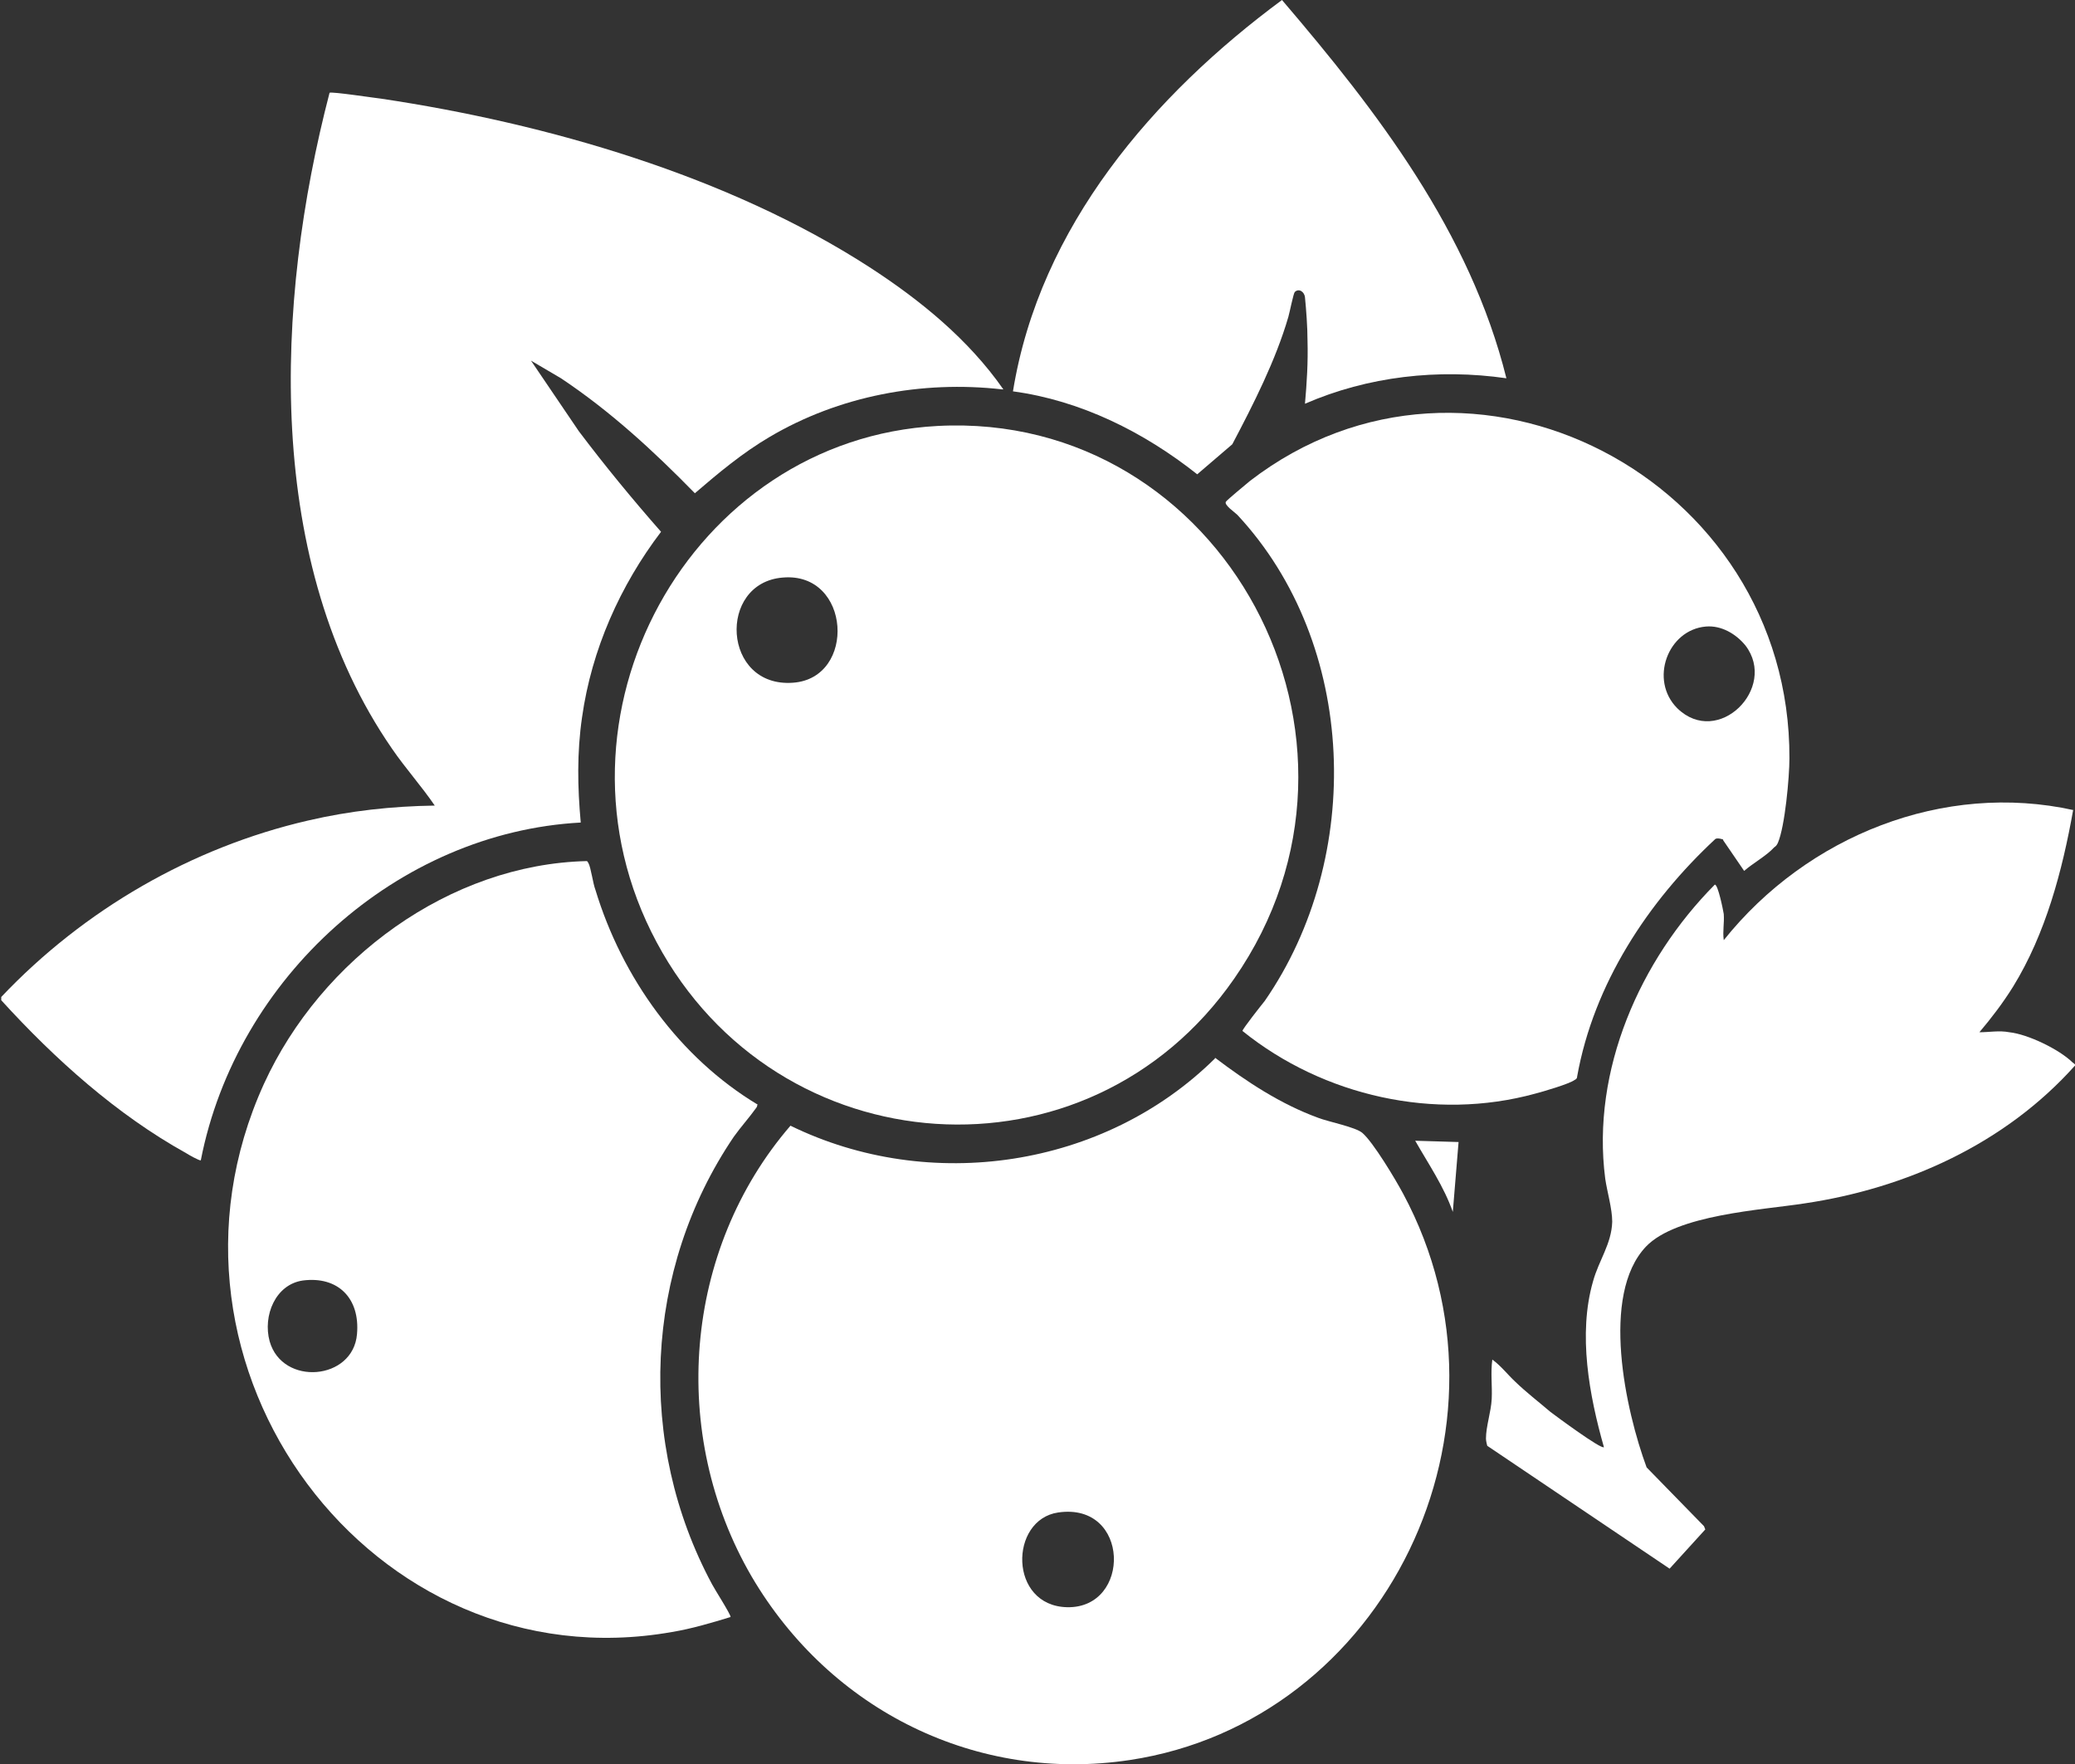<svg xmlns="http://www.w3.org/2000/svg" fill="none" viewBox="0 0 40 34" height="34" width="40">
<rect x="0" y="0" width="40" height="34" fill="#333333" stroke="none"/>
<g clip-path="url(#clip0_753_3934)" id="Isolation_Mode">
<path fill="white" d="M23.422 20.387C24.037 20.853 24.688 21.282 25.413 21.546C25.61 21.622 26.126 21.722 26.261 21.835C26.47 22.012 26.9 22.73 27.048 23.007C29.469 27.515 26.704 33.181 21.776 33.924C18.839 34.365 16.012 32.98 14.489 30.386C12.891 27.641 13.174 24.09 15.238 21.697C17.917 23.007 21.284 22.515 23.422 20.4M20.399 29.152C19.453 29.29 19.441 30.953 20.572 30.978C21.813 31.003 21.788 28.95 20.399 29.152Z" id="Vector"></path>
<path fill="white" d="M18.076 8.21C23.57 7.921 26.998 14.255 23.791 18.864C20.977 22.919 14.98 22.503 12.657 18.159C10.335 13.827 13.308 8.462 18.076 8.21ZM15.09 11.132C13.825 11.233 13.923 13.26 15.287 13.159C16.516 13.071 16.405 11.018 15.09 11.132Z" id="Vector_2"></path>
<path fill="white" d="M19.318 7.505C17.769 7.329 16.172 7.631 14.832 8.424C14.316 8.727 13.849 9.117 13.395 9.507C12.596 8.689 11.76 7.921 10.814 7.291L10.236 6.951L11.158 8.311C11.662 8.979 12.19 9.621 12.743 10.25C11.957 11.283 11.404 12.517 11.22 13.827C11.121 14.507 11.133 15.174 11.195 15.854C7.668 16.043 4.559 18.838 3.871 22.364C3.846 22.377 3.625 22.251 3.588 22.226C2.249 21.483 1.057 20.413 0.024 19.279V19.216C1.622 17.529 3.699 16.333 5.935 15.816C6.746 15.627 7.557 15.539 8.381 15.527C8.123 15.149 7.816 14.809 7.557 14.431C5.087 10.855 5.296 5.843 6.353 1.788C6.402 1.763 7.226 1.889 7.349 1.902C10.544 2.38 14.034 3.387 16.762 5.15C17.733 5.78 18.666 6.536 19.342 7.505" id="Vector_3"></path>
<path fill="white" d="M14.599 21.294C14.599 21.294 14.599 21.332 14.575 21.357C14.439 21.546 14.28 21.722 14.145 21.911C12.412 24.467 12.264 27.817 13.727 30.537C13.764 30.613 14.095 31.129 14.083 31.167C13.714 31.28 13.333 31.393 12.953 31.456C7.177 32.476 2.605 26.344 5.088 20.891C6.194 18.473 8.676 16.66 11.306 16.597C11.33 16.597 11.33 16.622 11.343 16.635C11.392 16.723 11.429 17.025 11.478 17.151C11.994 18.851 13.1 20.387 14.611 21.294M5.837 24.681C5.309 24.757 5.063 25.361 5.198 25.853C5.444 26.721 6.808 26.608 6.882 25.714C6.943 25.021 6.513 24.593 5.837 24.681Z" id="Vector_4"></path>
<path fill="white" d="M33.217 16.181C33.217 16.181 33.118 16.144 33.069 16.169C31.767 17.378 30.722 18.965 30.402 20.753C30.402 20.79 30.378 20.803 30.353 20.816C30.255 20.891 29.739 21.042 29.591 21.08C27.662 21.609 25.512 21.13 23.951 19.871C23.951 19.833 24.32 19.367 24.381 19.292C26.298 16.521 26.175 12.416 23.852 9.923C23.803 9.873 23.594 9.734 23.631 9.671C23.656 9.633 24.037 9.319 24.098 9.268C28.338 6.007 34.519 9.218 34.495 14.62C34.495 14.973 34.409 15.93 34.273 16.244C34.249 16.295 34.236 16.307 34.2 16.333C34.052 16.496 33.794 16.635 33.622 16.786L33.217 16.194V16.181ZM32.885 12.076C32.147 12.139 31.791 13.109 32.332 13.65C33.118 14.418 34.273 13.26 33.647 12.441C33.462 12.215 33.18 12.051 32.885 12.076Z" id="Vector_5"></path>
<path fill="white" d="M39.964 15.615C39.755 16.786 39.435 17.995 38.808 19.015C38.612 19.33 38.391 19.619 38.157 19.896C38.354 19.896 38.538 19.858 38.735 19.896C39.091 19.934 39.693 20.224 39.951 20.476C39.964 20.488 40.013 20.513 40 20.538C38.649 22.05 36.744 22.906 34.778 23.196C33.967 23.322 32.32 23.41 31.73 24.027C30.845 24.959 31.337 27.187 31.742 28.283L32.848 29.416L32.873 29.479L32.185 30.235L28.67 27.867C28.67 27.867 28.645 27.779 28.645 27.729C28.645 27.49 28.744 27.213 28.756 26.961C28.768 26.709 28.732 26.457 28.768 26.205C28.94 26.331 29.063 26.495 29.211 26.633C29.42 26.835 29.666 27.024 29.887 27.213C29.985 27.288 30.87 27.943 30.919 27.893C30.636 26.898 30.415 25.714 30.71 24.694C30.821 24.291 31.066 23.976 31.079 23.548C31.079 23.296 30.98 22.969 30.944 22.717C30.673 20.627 31.619 18.498 33.057 17.05C33.119 17.05 33.217 17.541 33.229 17.617C33.242 17.793 33.205 17.945 33.229 18.121C34.839 16.106 37.469 15.061 39.976 15.615" id="Vector_6"></path>
<path fill="white" d="M29.039 7.291C27.724 7.102 26.372 7.253 25.156 7.782C25.192 7.379 25.217 6.976 25.205 6.561C25.205 6.309 25.18 5.969 25.156 5.73C25.143 5.616 25.033 5.553 24.959 5.629C24.934 5.654 24.861 6.019 24.836 6.107C24.59 6.951 24.16 7.795 23.755 8.563L23.079 9.142C22.047 8.324 20.83 7.719 19.527 7.543C20.044 4.357 22.243 1.826 24.713 0C26.544 2.141 28.338 4.47 29.039 7.291Z" id="Vector_7"></path>
<path fill="white" d="M28.117 22.012L28.006 23.359C27.834 22.868 27.539 22.44 27.281 21.987L28.117 22.012Z" id="Vector_8"></path>
</g>
<defs>
<clipPath id="clip0_753_3934">
<rect fill="white" height="34" width="40"></rect>
</clipPath>
</defs>
</svg>
